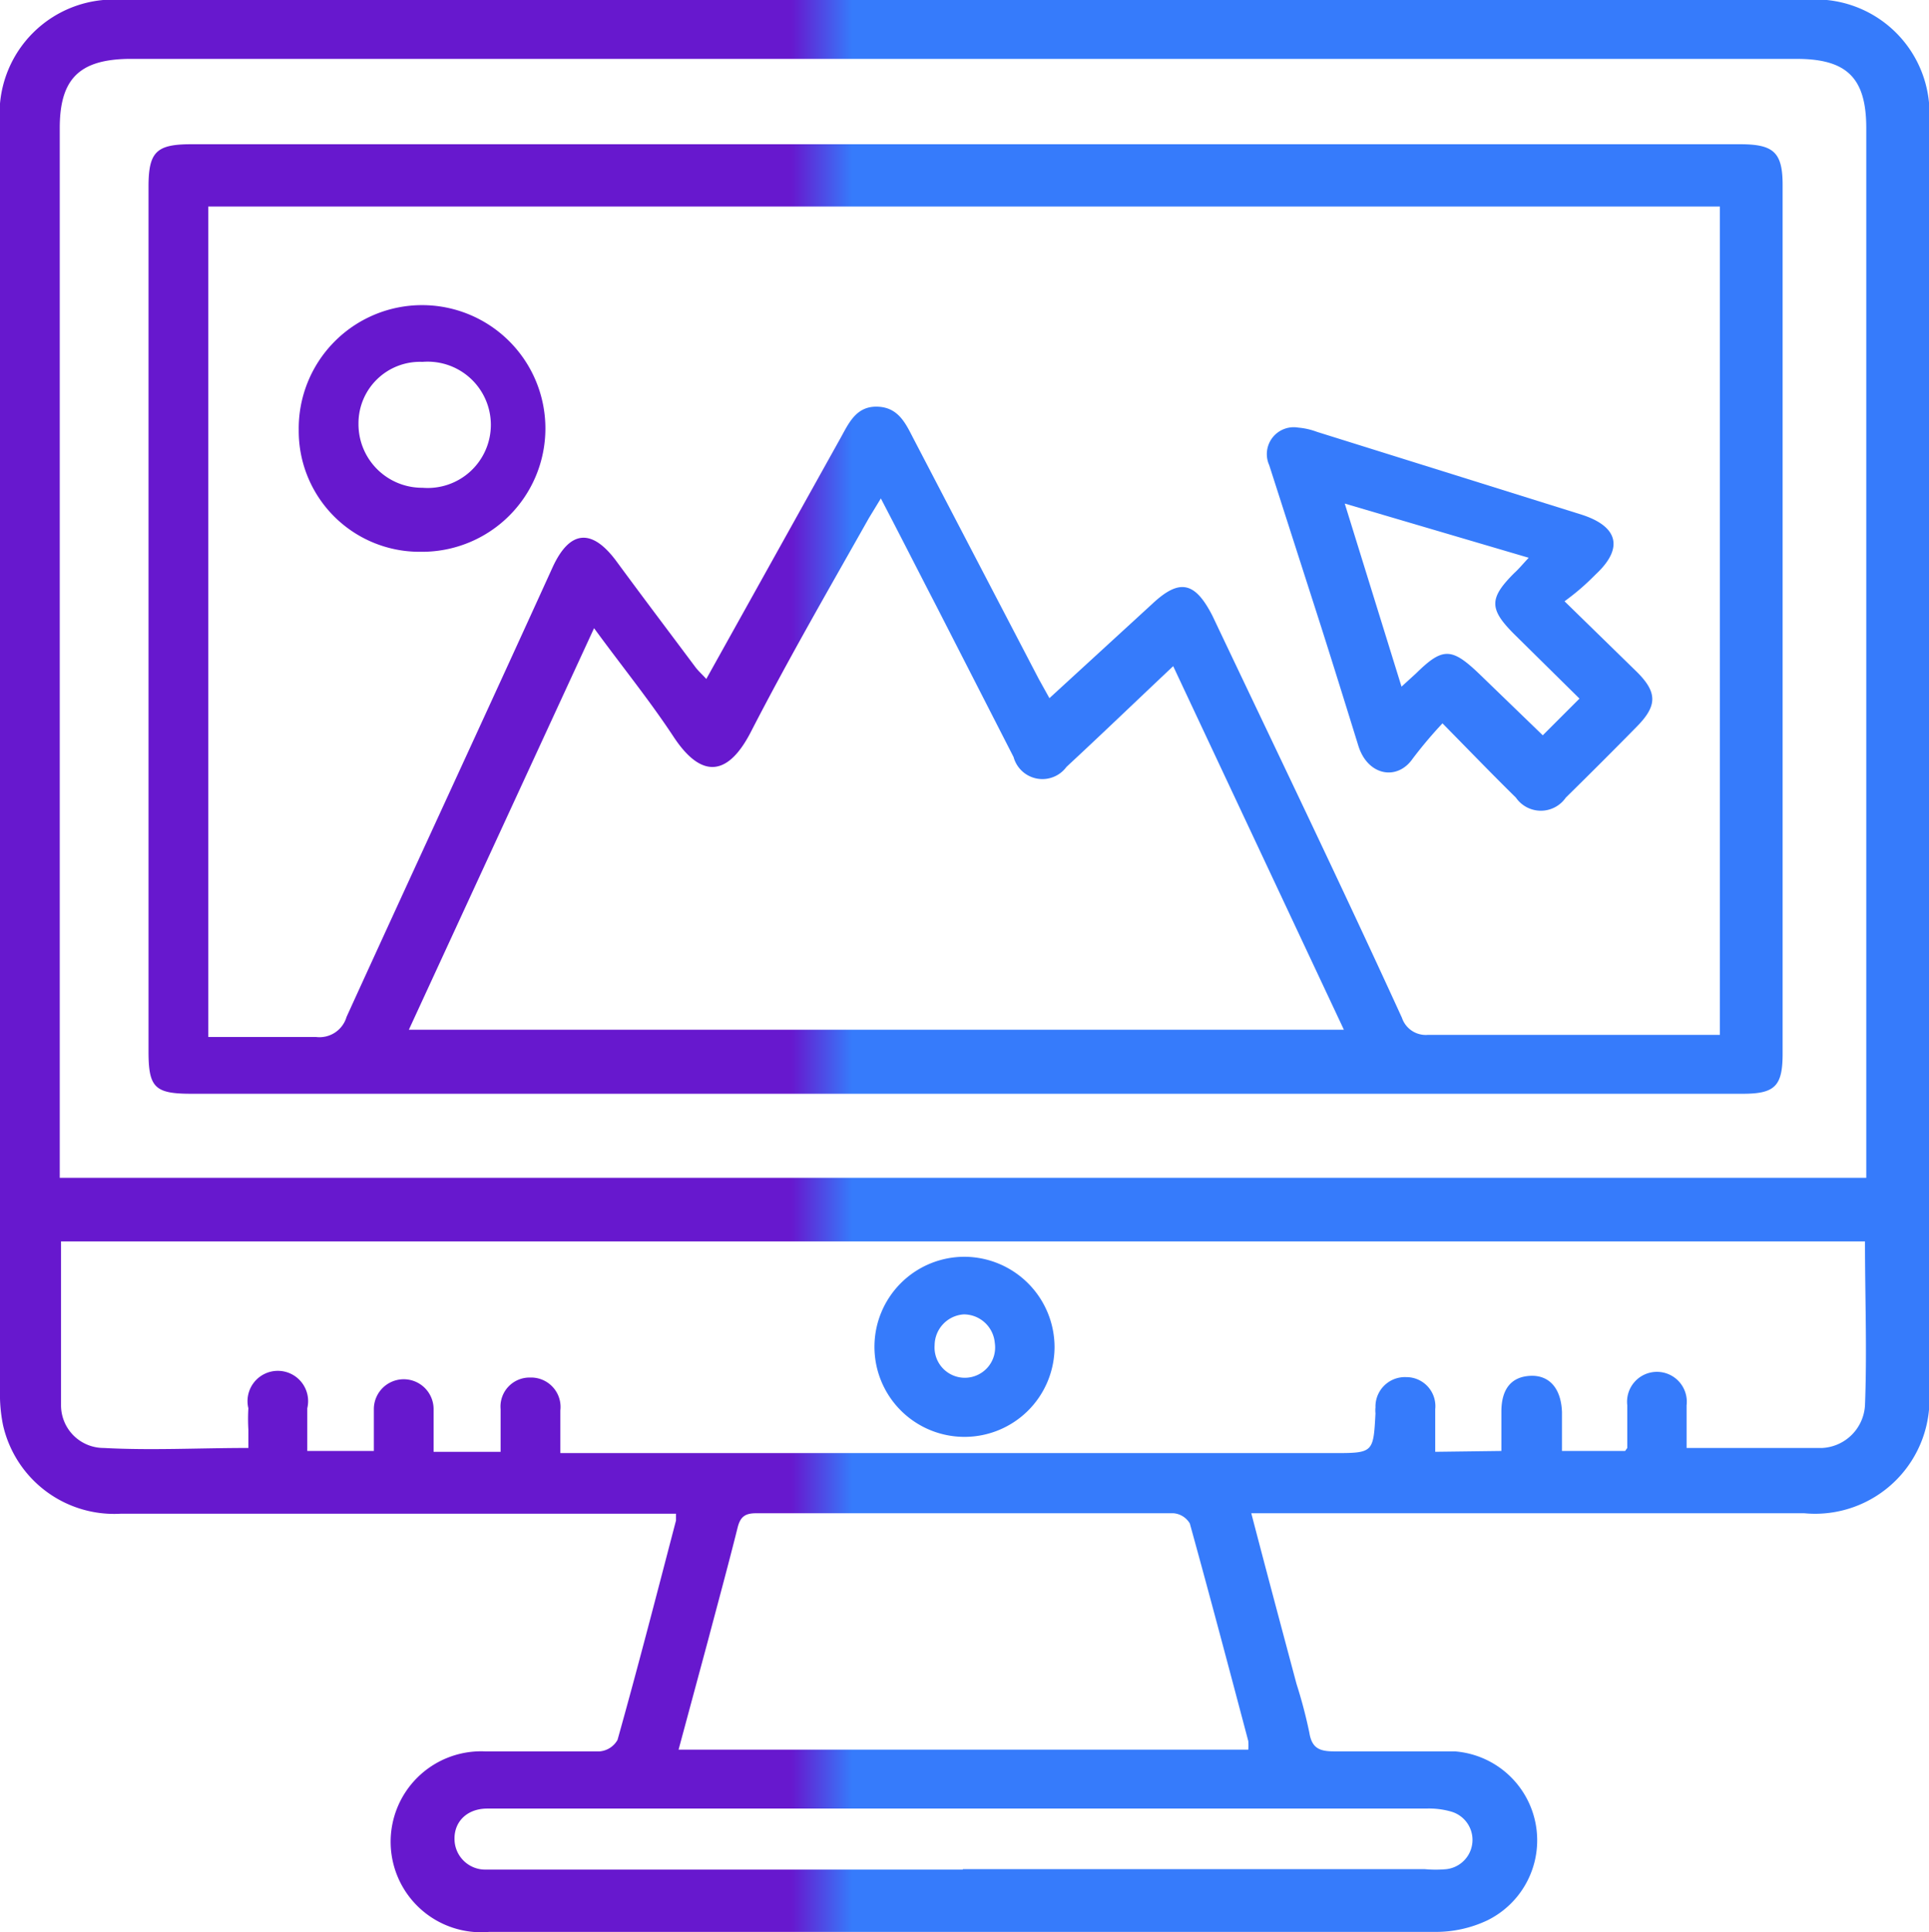 <svg xmlns="http://www.w3.org/2000/svg" viewBox="0 0 45.2 45.28"><defs><style>.cls-1{fill:url(#linear-gradient);}</style>
<linearGradient id="linear-gradient" x1="18.55" y1="3.57" x2="24.25" y2="3.57" gradientUnits="userSpaceOnUse">
<stop offset="0" stop-color="#6718CE"/>
 <stop offset="0.25" stop-color="#367BFB"/>
     <!-- <stop offset="0.5" stop-color="#AA6C78"/> -->
         </linearGradient>











</defs><g id="Layer_2" data-name="Layer 2"><g id="Layer_1-2" data-name="Layer 1"><path class="cls-1" d="M29.32,35.46c.36,1.38.71,2.69,1.06,4a11.24,11.24,0,0,1,.3,1.14c.06.37.24.44.59.44.94,0,1.88,0,2.82,0A2.09,2.09,0,0,1,34.85,45a2.82,2.82,0,0,1-1.22.27c-6.17,0-12.35,0-18.53,0H11.46a2.12,2.12,0,1,1-.1-4.23c.9,0,1.8,0,2.69,0a.53.53,0,0,0,.42-.27c.48-1.71.92-3.42,1.37-5.14,0,0,0-.08,0-.16h-13A2.67,2.67,0,0,1,.07,33.39,3.64,3.64,0,0,1,0,32.58V2.89A2.67,2.67,0,0,1,2.9,0H42.28A2.67,2.67,0,0,1,45.2,2.91q0,14.82,0,29.64a2.68,2.68,0,0,1-2.92,2.91h-13ZM43.73,27.6V3c0-1.17-.45-1.62-1.63-1.62H3C1.86,1.4,1.4,1.85,1.4,3V27.6ZM35.18,34c0-.34,0-.63,0-.92,0-.54.24-.82.68-.84s.72.29.74.85V34h1.48l.05-.07c0-.32,0-.63,0-1a.7.7,0,1,1,1.39,0c0,.33,0,.66,0,1,1.1,0,2.14,0,3.18,0a1.06,1.06,0,0,0,1-1c.05-1.27,0-2.54,0-3.84H1.43c0,1.3,0,2.57,0,3.84a1,1,0,0,0,1,1c1.11.06,2.23,0,3.39,0V33.5a4.21,4.21,0,0,1,0-.5A.71.71,0,1,1,7.2,33c0,.33,0,.66,0,1H8.76v-.48c0-.17,0-.33,0-.5a.7.7,0,1,1,1.4,0c0,.33,0,.66,0,1h1.57c0-.35,0-.68,0-1a.68.68,0,0,1,.69-.74.69.69,0,0,1,.71.77c0,.33,0,.65,0,1h18.1c.95,0,.95,0,1-.93a.66.66,0,0,1,0-.14.69.69,0,0,1,.72-.71.68.68,0,0,1,.68.75c0,.33,0,.66,0,1ZM15.9,41H29.25a1.31,1.31,0,0,0,0-.2c-.45-1.7-.9-3.4-1.37-5.1a.49.49,0,0,0-.38-.24l-9.79,0c-.27,0-.37.1-.43.35-.22.88-.46,1.76-.69,2.63Zm6.66,2.8H33.39a2.74,2.74,0,0,0,.5,0A.69.69,0,0,0,34,42.45a1.88,1.88,0,0,0-.58-.07h-22c-.48,0-.78.31-.77.72a.72.72,0,0,0,.74.71H22.56Z"/><path class="cls-1" d="M22.6,25.63H4.48c-.86,0-1-.15-1-1V4.38c0-.82.18-1,1-1H40.77c.78,0,1,.18,1,.95V24.69c0,.76-.18.94-.93.94ZM4.88,24.3c.87,0,1.7,0,2.53,0a.66.66,0,0,0,.71-.47c1.6-3.51,3.22-7,4.83-10.54.4-.87.92-.92,1.5-.13s1.23,1.65,1.85,2.48c.07.09.15.16.25.27l3.17-5.69c.19-.35.37-.71.85-.69s.65.39.83.74l2.94,5.64.25.45L27,14.15c.64-.6,1-.52,1.41.28,1.49,3.14,3,6.27,4.44,9.42a.59.59,0,0,0,.61.4c2.12,0,4.25,0,6.37,0l.47,0V4.84H4.88Zm26.61-.17-4-8.52c-.87.82-1.68,1.6-2.5,2.36a.7.7,0,0,1-1.24-.23l-1.8-3.52c-.43-.83-.85-1.66-1.31-2.54l-.28.46c-.93,1.65-1.88,3.29-2.76,5-.51,1-1.13,1.17-1.82.12-.56-.85-1.21-1.65-1.86-2.54L9.58,24.13Z"/><path class="cls-1" d="M24.71,31.56a2.11,2.11,0,1,1-2.11-2.11A2.12,2.12,0,0,1,24.71,31.56Zm-2.13-.76a.73.73,0,0,0-.68.72.71.71,0,1,0,1.41-.05A.73.73,0,0,0,22.58,30.8Z"/><path class="cls-1" d="M36.66,14.09l1.7,1.66c.48.48.47.79,0,1.27s-1.11,1.12-1.67,1.67a.71.71,0,0,1-1.17,0c-.55-.54-1.09-1.1-1.72-1.74a10.28,10.28,0,0,0-.7.83c-.36.52-1.05.4-1.27-.3-.31-1-.62-2-.94-3L29.74,10.9a.63.63,0,0,1,.68-.88,1.65,1.65,0,0,1,.44.1l6.2,1.94c.84.27,1,.77.34,1.39C37.19,13.66,37,13.84,36.66,14.09Zm-3.82,2,.34-.31c.62-.61.83-.61,1.47,0l1.5,1.45.86-.86-1.53-1.51c-.59-.59-.59-.84,0-1.43.11-.1.2-.21.34-.36L31.51,11.8Z"/><path class="cls-1" d="M7,10.08a2.89,2.89,0,1,1,2.86,2.85A2.83,2.83,0,0,1,7,10.08ZM9.9,11.43a1.48,1.48,0,1,0,0-2.95A1.44,1.44,0,0,0,8.4,9.93,1.49,1.49,0,0,0,9.9,11.43Z"/></g></g></svg>
